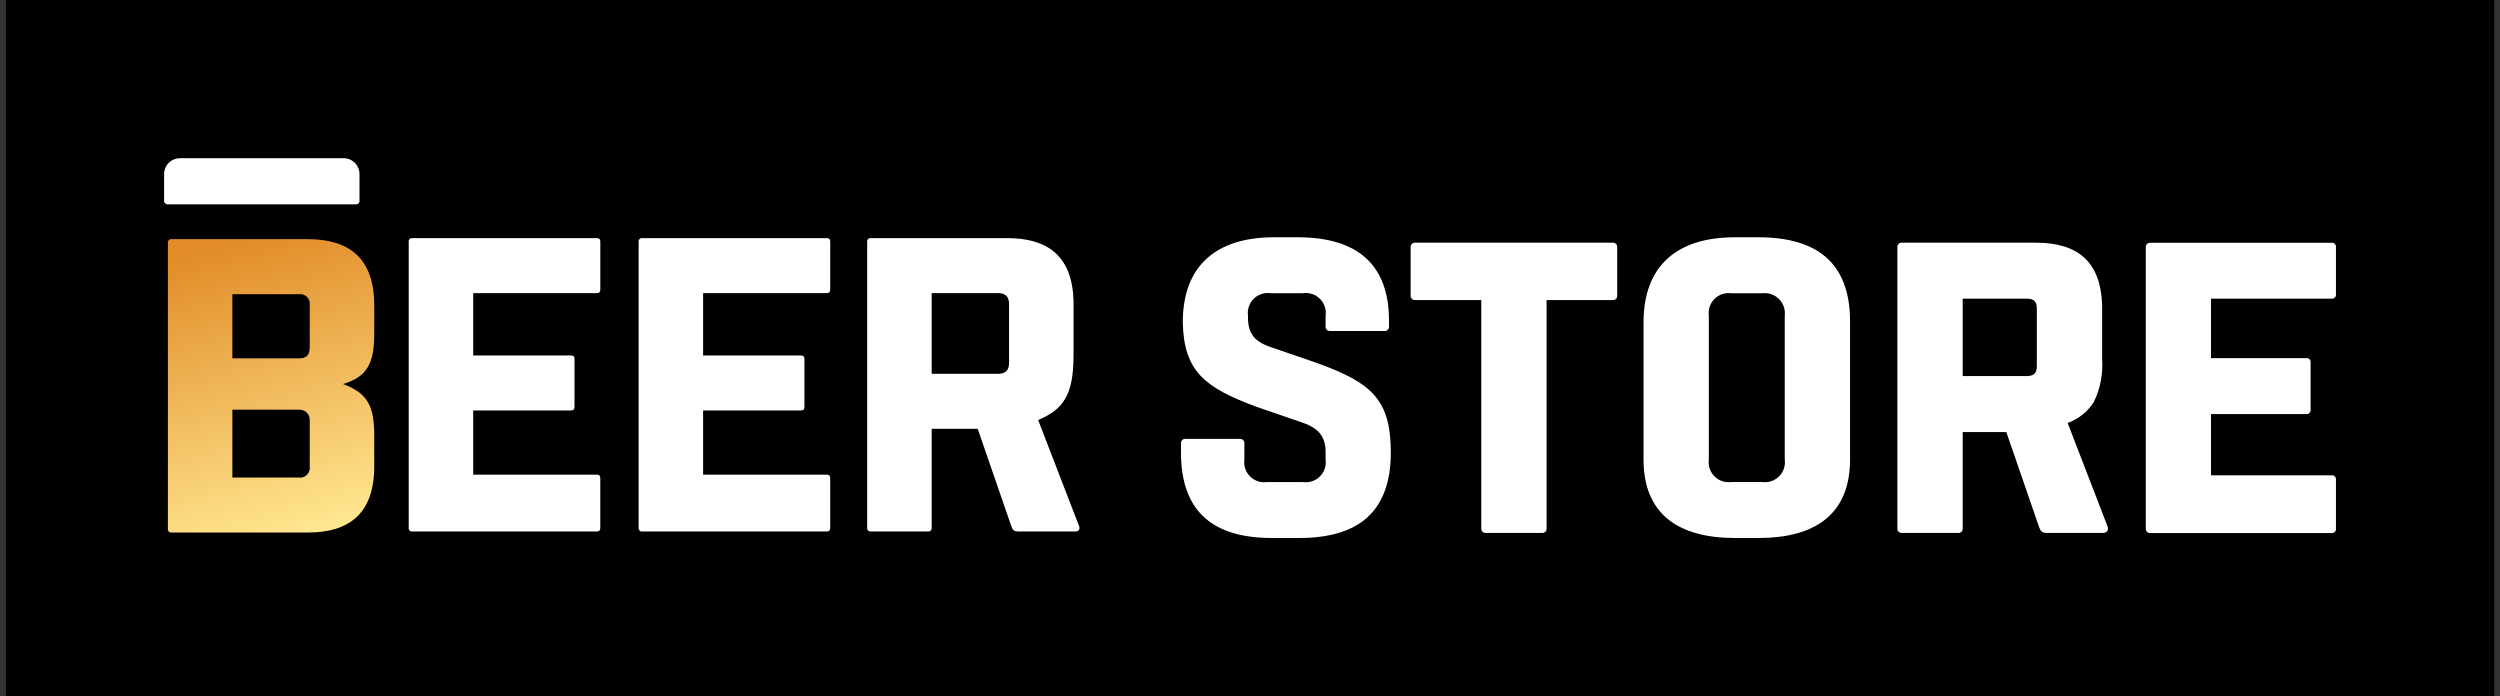 <svg width="158" height="44" viewBox="0 0 158 44" fill="none" xmlns="http://www.w3.org/2000/svg">
<rect x="0" y="0" width="158" height="44" fill="#333333" stroke="none"/>
<rect width="157.258" height="44" transform="translate(0.371)" fill="black"/>
<g clip-path="url(#clip0_19382_67480)">
<path d="M26.063 33.59H37.706C37.869 33.59 37.939 33.52 37.939 33.358V30.229C37.939 30.09 37.892 29.997 37.706 29.997H29.905V25.942H36.076C36.239 25.942 36.309 25.872 36.309 25.709V22.697C36.309 22.557 36.263 22.465 36.076 22.465H29.905V18.525H37.706C37.869 18.525 37.94 18.456 37.94 18.293V15.28C37.94 15.141 37.892 15.049 37.706 15.049H26.063C26.032 15.045 26 15.048 25.97 15.058C25.939 15.068 25.912 15.085 25.89 15.108C25.867 15.13 25.85 15.157 25.84 15.187C25.829 15.217 25.826 15.249 25.83 15.28L25.83 33.358C25.826 33.389 25.829 33.421 25.84 33.451C25.85 33.481 25.867 33.508 25.89 33.531C25.912 33.553 25.939 33.57 25.969 33.58C25.999 33.591 26.031 33.594 26.063 33.59Z" fill="white"/>
<path d="M14.686 25.892H18.878C18.972 25.884 19.066 25.897 19.154 25.929C19.242 25.961 19.322 26.012 19.388 26.078C19.455 26.144 19.506 26.224 19.538 26.312C19.571 26.4 19.584 26.494 19.576 26.588V29.485C19.59 29.579 19.581 29.676 19.55 29.767C19.52 29.857 19.469 29.939 19.401 30.007C19.334 30.074 19.251 30.125 19.16 30.155C19.069 30.185 18.973 30.194 18.878 30.18H14.686V25.892ZM14.686 18.592H18.878C18.973 18.578 19.069 18.586 19.16 18.616C19.251 18.646 19.334 18.697 19.401 18.764C19.469 18.832 19.52 18.914 19.551 19.005C19.581 19.096 19.59 19.192 19.576 19.287V21.952C19.576 22.462 19.344 22.647 18.901 22.647H14.686V18.592ZM10.844 15.115C10.812 15.111 10.78 15.114 10.751 15.124C10.72 15.135 10.693 15.152 10.671 15.174C10.648 15.196 10.631 15.223 10.621 15.254C10.611 15.283 10.607 15.315 10.611 15.347V33.424C10.607 33.456 10.611 33.488 10.621 33.518C10.631 33.548 10.648 33.575 10.671 33.597C10.693 33.62 10.721 33.636 10.751 33.647C10.78 33.657 10.812 33.66 10.844 33.656H19.46C22.045 33.656 23.651 32.475 23.651 29.485V27.515C23.651 25.776 23.302 24.849 21.672 24.27C23.256 23.806 23.651 22.902 23.651 21.094V19.287C23.651 16.297 22.045 15.115 19.46 15.115L10.844 15.115Z" fill="url(#paint0_linear_19382_67480)"/>
<path d="M40.594 33.59H52.237C52.4 33.59 52.47 33.52 52.47 33.358V30.23C52.47 30.09 52.423 29.997 52.237 29.997H44.436V25.942H50.607C50.77 25.942 50.84 25.872 50.84 25.71V22.697C50.84 22.558 50.793 22.465 50.607 22.465H44.436V18.525H52.237C52.4 18.525 52.47 18.456 52.47 18.293V15.28C52.47 15.141 52.423 15.049 52.237 15.049H40.594C40.563 15.044 40.531 15.048 40.501 15.058C40.471 15.068 40.443 15.085 40.421 15.107C40.398 15.13 40.381 15.157 40.371 15.187C40.361 15.217 40.357 15.249 40.361 15.28V33.358C40.357 33.39 40.361 33.422 40.371 33.452C40.381 33.481 40.398 33.509 40.421 33.531C40.443 33.553 40.471 33.57 40.501 33.581C40.531 33.591 40.563 33.594 40.594 33.59Z" fill="white"/>
<path d="M63.772 22.929C63.772 23.438 63.516 23.624 63.073 23.624H58.882V18.525H63.073C63.516 18.525 63.772 18.711 63.772 19.221V22.929ZM68.196 33.242L65.611 26.545C67.218 25.872 67.847 24.945 67.847 22.465V18.988C67.754 16.161 66.194 15.049 63.655 15.049H55.039C55.008 15.045 54.976 15.048 54.946 15.058C54.916 15.068 54.889 15.085 54.866 15.108C54.844 15.13 54.827 15.157 54.816 15.187C54.806 15.217 54.802 15.249 54.806 15.281V33.358C54.802 33.389 54.806 33.422 54.816 33.452C54.827 33.481 54.844 33.509 54.866 33.531C54.889 33.553 54.916 33.57 54.946 33.581C54.976 33.591 55.008 33.594 55.039 33.59H58.649C58.68 33.594 58.712 33.591 58.742 33.581C58.772 33.57 58.799 33.553 58.822 33.531C58.844 33.508 58.861 33.481 58.872 33.451C58.882 33.421 58.885 33.389 58.882 33.358V27.1H61.791L63.911 33.242C64.027 33.59 64.144 33.59 64.494 33.59H67.963C68.08 33.59 68.22 33.543 68.22 33.382C68.22 33.334 68.212 33.287 68.196 33.242" fill="white"/>
<path d="M10.596 12.913H22.499C22.529 12.915 22.559 12.91 22.587 12.899C22.615 12.888 22.641 12.871 22.662 12.849C22.683 12.828 22.699 12.802 22.709 12.773C22.719 12.745 22.723 12.715 22.72 12.685V10.997C22.72 10.732 22.614 10.479 22.427 10.292C22.24 10.105 21.986 10 21.722 10H11.37C11.106 10 10.852 10.105 10.665 10.291C10.478 10.478 10.373 10.731 10.372 10.995V12.685C10.369 12.715 10.374 12.745 10.384 12.774C10.394 12.802 10.411 12.828 10.432 12.85C10.453 12.871 10.479 12.888 10.507 12.899C10.536 12.91 10.566 12.915 10.596 12.913Z" fill="white"/>
<path d="M101.917 15.337H89.443C89.404 15.334 89.365 15.338 89.328 15.352C89.292 15.365 89.258 15.386 89.231 15.414C89.203 15.441 89.182 15.474 89.168 15.511C89.155 15.548 89.15 15.587 89.153 15.626V18.677C89.15 18.716 89.155 18.755 89.168 18.792C89.182 18.828 89.203 18.862 89.231 18.889C89.258 18.917 89.292 18.938 89.328 18.951C89.365 18.964 89.404 18.969 89.443 18.965H93.617V33.394C93.614 33.433 93.619 33.472 93.632 33.509C93.645 33.545 93.666 33.579 93.694 33.606C93.722 33.634 93.755 33.655 93.792 33.668C93.829 33.681 93.868 33.687 93.907 33.683H97.454C97.493 33.687 97.532 33.682 97.569 33.669C97.606 33.655 97.639 33.634 97.667 33.606C97.694 33.579 97.716 33.546 97.729 33.509C97.743 33.472 97.748 33.433 97.744 33.394V18.965H101.917C101.956 18.97 101.996 18.965 102.033 18.952C102.07 18.939 102.103 18.918 102.131 18.89C102.159 18.862 102.18 18.829 102.193 18.792C102.206 18.755 102.211 18.716 102.207 18.677V15.626C102.211 15.587 102.206 15.548 102.192 15.511C102.179 15.474 102.158 15.441 102.13 15.414C102.102 15.386 102.069 15.365 102.032 15.352C101.996 15.338 101.956 15.333 101.917 15.337" fill="white"/>
<path d="M111.37 30.463H109.425C109.231 30.49 109.035 30.472 108.85 30.411C108.665 30.349 108.496 30.245 108.358 30.108C108.22 29.97 108.116 29.802 108.053 29.618C107.991 29.433 107.972 29.236 107.998 29.043V19.955C107.972 19.762 107.991 19.565 108.053 19.38C108.116 19.195 108.22 19.028 108.358 18.89C108.496 18.752 108.665 18.649 108.85 18.587C109.035 18.526 109.232 18.508 109.425 18.535H111.37C111.563 18.511 111.758 18.531 111.942 18.593C112.126 18.656 112.293 18.76 112.43 18.897C112.568 19.034 112.672 19.2 112.735 19.383C112.799 19.567 112.82 19.762 112.796 19.955V29.043C112.823 29.236 112.804 29.433 112.741 29.617C112.679 29.802 112.575 29.97 112.436 30.108C112.298 30.245 112.13 30.349 111.945 30.411C111.76 30.472 111.563 30.49 111.37 30.463ZM115.364 16.221C114.406 15.408 112.986 14.996 111.142 14.996H109.654C107.822 14.996 106.395 15.442 105.413 16.318C104.39 17.234 103.871 18.602 103.871 20.387V29.043C103.871 30.741 104.408 32.024 105.468 32.855C106.437 33.616 107.845 34.001 109.654 34.001H111.142C112.951 34.001 114.358 33.616 115.327 32.855C116.387 32.024 116.923 30.741 116.923 29.043V20.296C116.923 18.471 116.399 17.099 115.364 16.221" fill="white"/>
<path d="M128.727 19.499V23.144C128.727 23.579 128.54 23.766 128.102 23.766H124.043V18.876H128.102C128.54 18.876 128.727 19.062 128.727 19.499ZM130.675 26.73C131.366 26.485 131.954 26.012 132.34 25.388C132.743 24.547 132.92 23.617 132.854 22.687V19.268C132.766 16.623 131.4 15.337 128.674 15.337H120.205C120.166 15.333 120.127 15.338 120.09 15.352C120.054 15.365 120.02 15.386 119.993 15.413C119.965 15.441 119.944 15.474 119.93 15.511C119.917 15.548 119.912 15.587 119.915 15.626V33.394C119.912 33.433 119.917 33.472 119.93 33.509C119.944 33.545 119.965 33.579 119.992 33.606C120.02 33.634 120.054 33.655 120.09 33.668C120.127 33.682 120.166 33.687 120.205 33.683H123.753C123.792 33.687 123.831 33.682 123.868 33.668C123.905 33.655 123.938 33.634 123.966 33.606C123.994 33.579 124.015 33.545 124.028 33.509C124.042 33.472 124.047 33.433 124.043 33.394V27.305H126.799L128.867 33.298C128.996 33.683 129.153 33.683 129.498 33.683H132.908C133.101 33.683 133.22 33.581 133.22 33.416C133.221 33.362 133.211 33.308 133.193 33.257L130.675 26.73Z" fill="white"/>
<path d="M147.346 15.343H135.901C135.863 15.339 135.824 15.344 135.788 15.357C135.751 15.37 135.718 15.391 135.691 15.418C135.663 15.445 135.642 15.478 135.629 15.515C135.616 15.551 135.611 15.59 135.614 15.628V33.403C135.611 33.441 135.616 33.48 135.629 33.516C135.642 33.553 135.663 33.586 135.691 33.613C135.718 33.64 135.751 33.661 135.788 33.674C135.824 33.687 135.863 33.692 135.901 33.688H147.346C147.385 33.694 147.424 33.691 147.462 33.679C147.499 33.666 147.533 33.646 147.561 33.618C147.589 33.59 147.61 33.556 147.622 33.519C147.635 33.481 147.638 33.441 147.632 33.403V30.326C147.638 30.288 147.635 30.248 147.622 30.21C147.61 30.173 147.589 30.139 147.561 30.111C147.533 30.083 147.499 30.062 147.462 30.049C147.424 30.037 147.385 30.034 147.346 30.04H139.736V26.169H145.744C145.783 26.175 145.822 26.171 145.86 26.159C145.897 26.147 145.931 26.126 145.959 26.098C145.987 26.07 146.007 26.036 146.02 25.999C146.032 25.961 146.035 25.922 146.029 25.883V22.919C146.035 22.881 146.032 22.841 146.02 22.804C146.007 22.766 145.986 22.732 145.959 22.704C145.931 22.677 145.897 22.656 145.86 22.644C145.822 22.631 145.782 22.628 145.744 22.634H139.736V18.877H147.346C147.384 18.883 147.424 18.879 147.462 18.867C147.499 18.855 147.533 18.834 147.561 18.806C147.589 18.778 147.61 18.744 147.622 18.707C147.635 18.67 147.638 18.63 147.632 18.591V15.628C147.638 15.589 147.635 15.55 147.622 15.512C147.61 15.475 147.589 15.441 147.561 15.413C147.533 15.385 147.499 15.364 147.462 15.352C147.424 15.34 147.384 15.337 147.346 15.343" fill="white"/>
<path d="M83.288 22.962L80.316 21.938C79.277 21.594 78.873 21.068 78.873 20.061V19.949C78.847 19.756 78.865 19.559 78.927 19.375C78.99 19.19 79.094 19.023 79.232 18.885C79.37 18.748 79.538 18.644 79.723 18.583C79.908 18.521 80.104 18.503 80.297 18.531H82.354C82.547 18.503 82.743 18.521 82.928 18.583C83.113 18.644 83.281 18.748 83.419 18.885C83.557 19.023 83.662 19.19 83.724 19.375C83.786 19.559 83.805 19.756 83.778 19.949V20.631C83.775 20.669 83.78 20.709 83.793 20.745C83.806 20.782 83.828 20.815 83.855 20.843C83.883 20.87 83.916 20.892 83.953 20.905C83.99 20.918 84.029 20.923 84.067 20.919H87.496C87.534 20.923 87.574 20.918 87.61 20.905C87.647 20.892 87.68 20.87 87.708 20.843C87.736 20.815 87.757 20.782 87.77 20.745C87.783 20.709 87.788 20.669 87.785 20.631V20.267C87.785 16.769 85.843 14.996 82.011 14.996H80.526C78.692 14.996 77.264 15.443 76.284 16.325C75.267 17.24 74.752 18.604 74.752 20.382C74.822 23.495 76.168 24.497 79.363 25.694L82.334 26.716C83.373 27.085 83.778 27.611 83.778 28.593V29.048C83.805 29.241 83.786 29.438 83.724 29.622C83.661 29.807 83.557 29.974 83.419 30.112C83.281 30.249 83.113 30.352 82.928 30.414C82.743 30.476 82.547 30.493 82.354 30.466H80.069C79.876 30.493 79.68 30.476 79.495 30.414C79.31 30.353 79.142 30.249 79.004 30.112C78.866 29.974 78.761 29.807 78.699 29.622C78.637 29.438 78.618 29.241 78.644 29.048V28.024C78.648 27.985 78.643 27.946 78.63 27.91C78.616 27.873 78.595 27.84 78.567 27.812C78.54 27.785 78.507 27.763 78.47 27.75C78.433 27.737 78.394 27.732 78.355 27.736H74.927C74.888 27.732 74.849 27.737 74.813 27.75C74.776 27.764 74.743 27.785 74.715 27.812C74.687 27.84 74.666 27.873 74.653 27.91C74.639 27.946 74.634 27.985 74.638 28.024V28.616C74.638 30.477 75.157 31.869 76.179 32.758C77.142 33.594 78.527 34.001 80.412 34.001H82.125C83.976 34.001 85.397 33.583 86.349 32.758C87.378 31.867 87.899 30.474 87.899 28.616C87.899 25.245 86.691 24.204 83.288 22.962" fill="white"/>
</g>
<defs>
<linearGradient id="paint0_linear_19382_67480" x1="14.659" y1="15.514" x2="25.076" y2="53.505" gradientUnits="userSpaceOnUse">
<stop stop-color="#E28D29"/>
<stop offset="0.472" stop-color="#FFE68F"/>
</linearGradient>
<clipPath id="clip0_19382_67480">
<rect width="137.258" height="24" fill="white" transform="translate(10.371 10)"/>
</clipPath>
</defs>
</svg>
